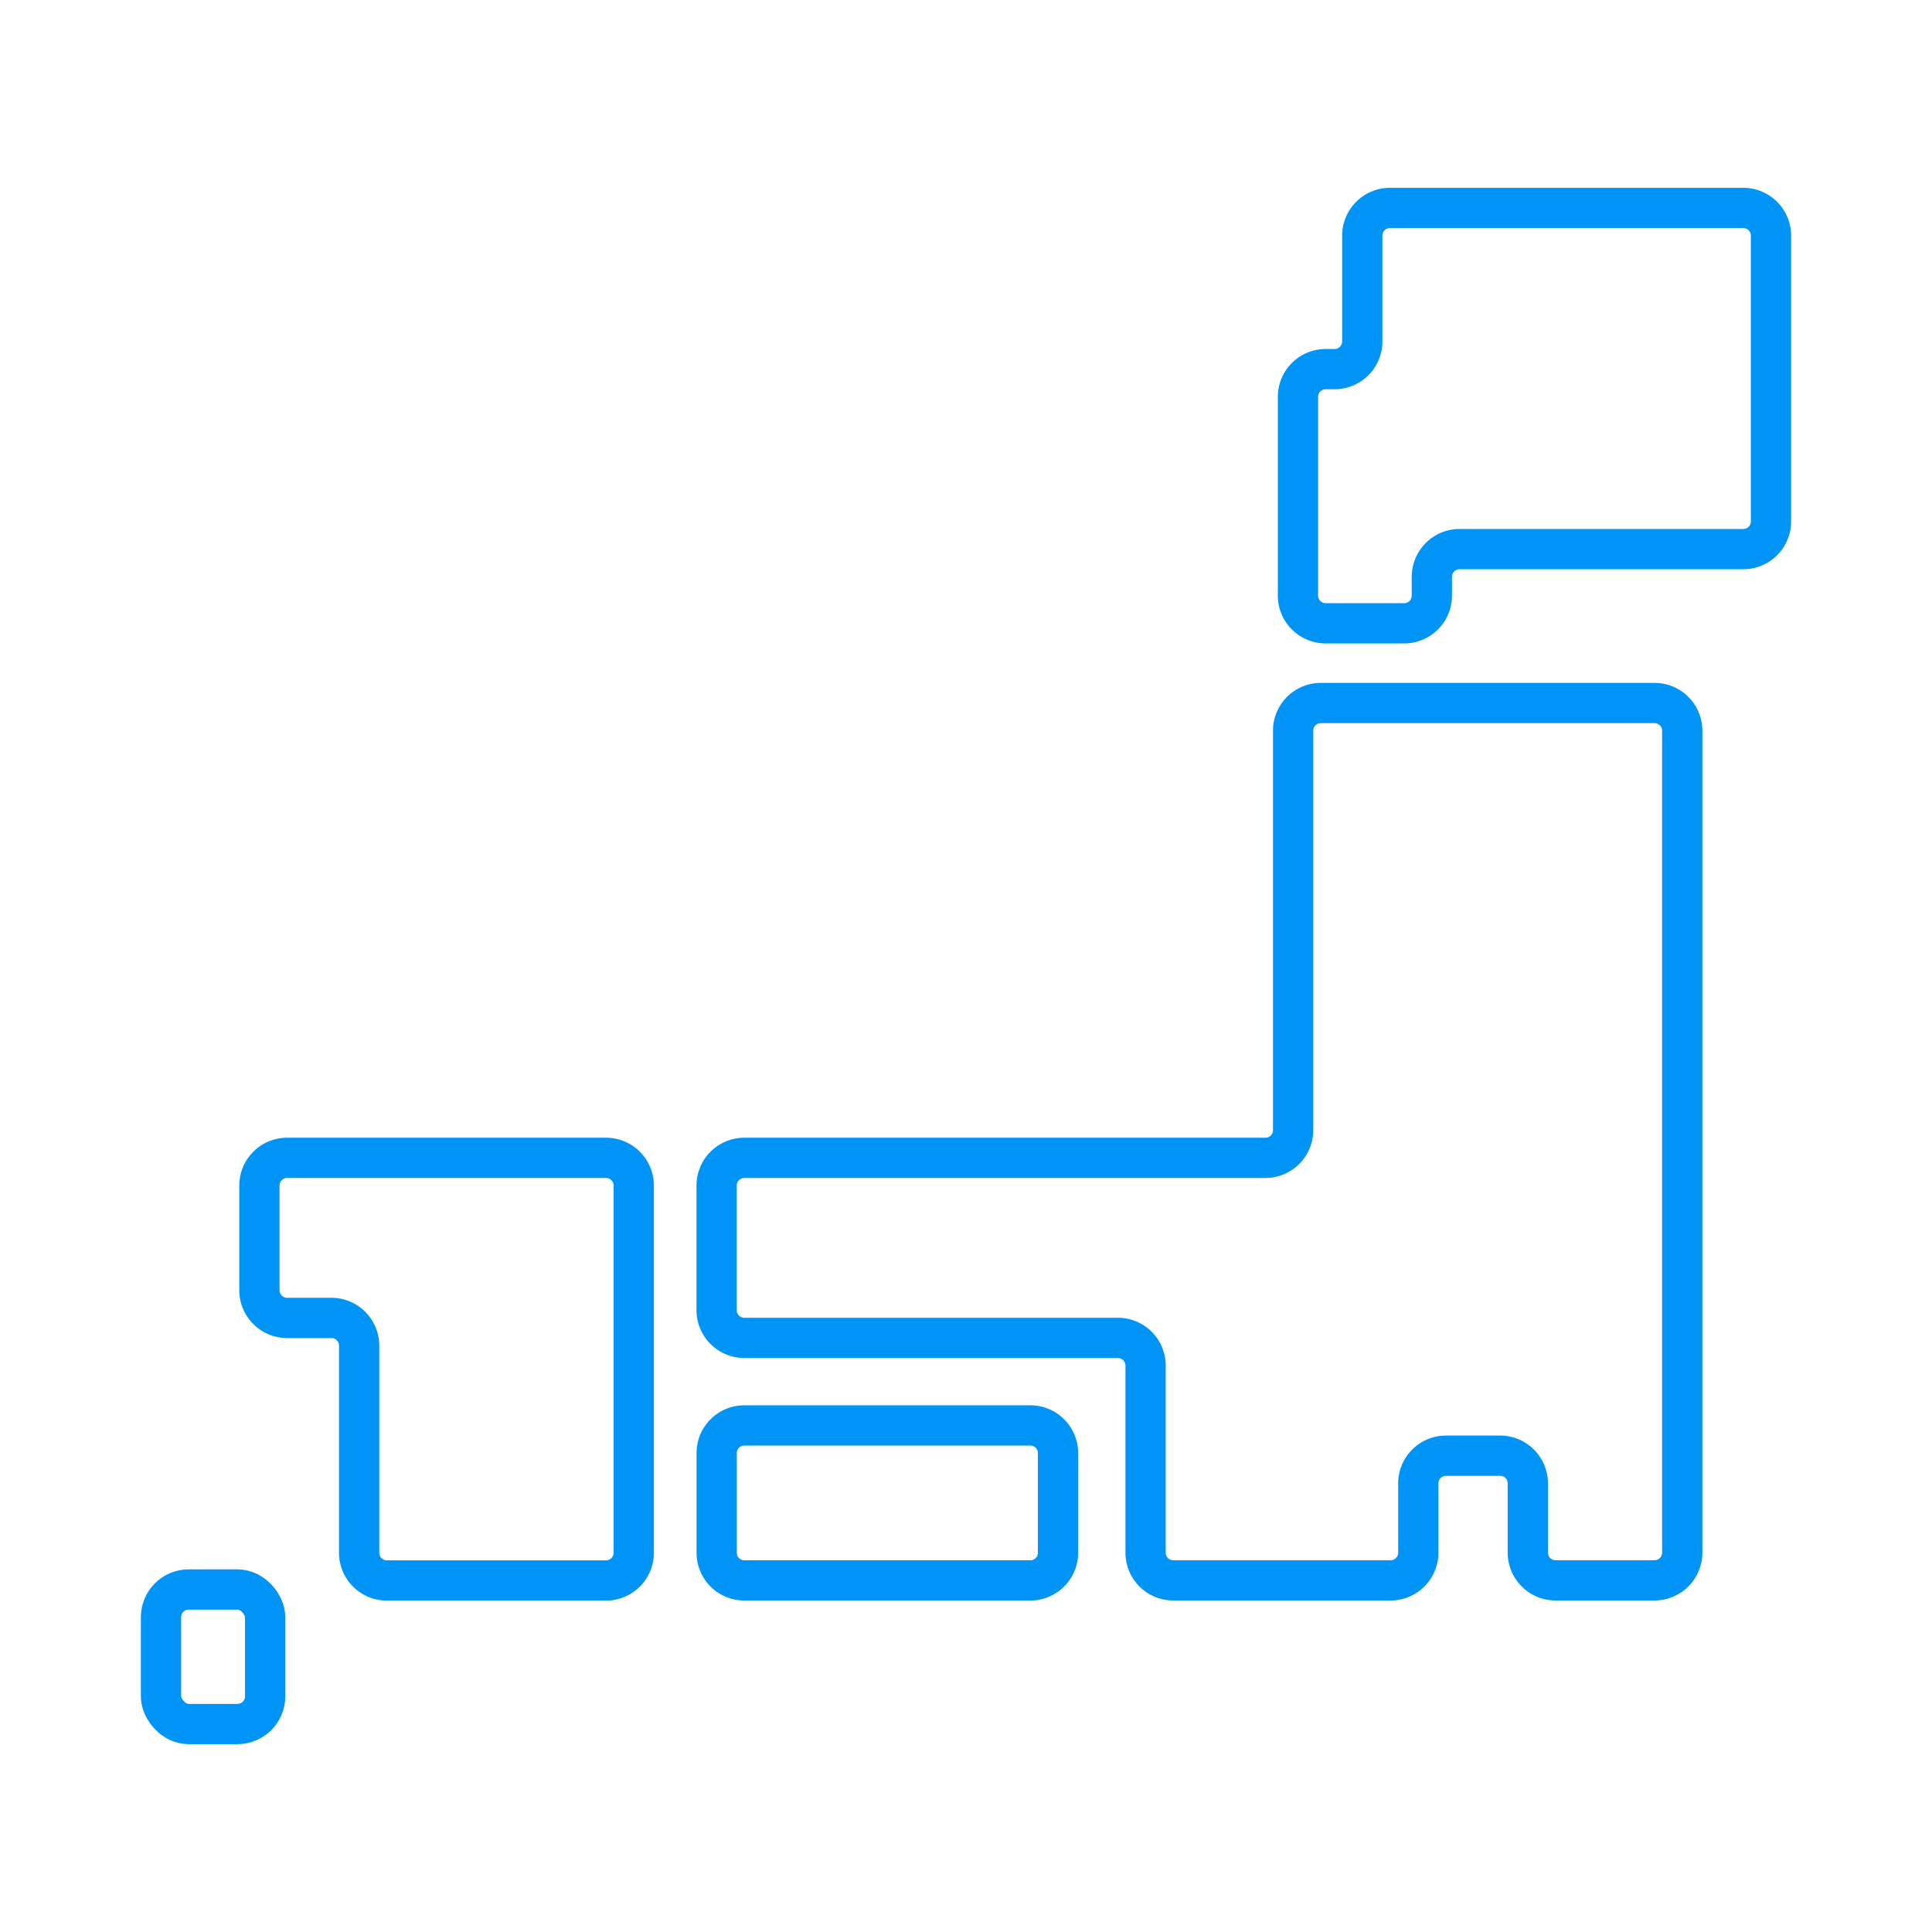 <svg id="statistics9" xmlns="http://www.w3.org/2000/svg" width="96" height="96" viewBox="0 0 96 96">
  <rect id="長方形_1381" data-name="長方形 1381" width="96" height="96" fill="none"/>
  <g id="グループ_3155" data-name="グループ 3155" transform="translate(7 9.333)">
    <path id="長方形_1382" data-name="長方形 1382" d="M1.373,0H15.588a1.373,1.373,0,0,1,1.373,1.373V6.326A1.373,1.373,0,0,1,15.588,7.7H1.372A1.372,1.372,0,0,1,0,6.327V1.373A1.373,1.373,0,0,1,1.373,0Z" transform="translate(28.611 61.496)" fill="none" stroke="#0094f7" stroke-linecap="round" stroke-linejoin="round" stroke-width="2"/>
    <path id="パス_2023" data-name="パス 2023" d="M62.063,1A1.377,1.377,0,0,0,60.69,2.373V7.636a1.377,1.377,0,0,1-1.373,1.373h-.449a1.377,1.377,0,0,0-1.373,1.373v9.884a1.377,1.377,0,0,0,1.373,1.373h3.908a1.377,1.377,0,0,0,1.372-1.373v-.941a1.377,1.377,0,0,1,1.373-1.373H79.627A1.376,1.376,0,0,0,81,16.58V2.373A1.377,1.377,0,0,0,79.627,1Z" fill="none" stroke="#0094f7" stroke-linecap="round" stroke-linejoin="round" stroke-width="2"/>
    <path id="パス_2024" data-name="パス 2024" d="M7.263,48.2A1.377,1.377,0,0,0,5.89,49.57v5.211a1.377,1.377,0,0,0,1.373,1.373H9.472a1.376,1.376,0,0,1,1.373,1.372v10.3a1.377,1.377,0,0,0,1.373,1.373h10.9a1.377,1.377,0,0,0,1.373-1.373V49.57A1.377,1.377,0,0,0,23.118,48.2Z" fill="none" stroke="#0094f7" stroke-linecap="round" stroke-linejoin="round" stroke-width="2"/>
    <path id="パス_2025" data-name="パス 2025" d="M57.254,46.824A1.377,1.377,0,0,1,55.881,48.2h-25.9a1.377,1.377,0,0,0-1.373,1.373v6.2a1.377,1.377,0,0,0,1.373,1.373h18.57a1.377,1.377,0,0,1,1.372,1.373v9.309A1.377,1.377,0,0,0,51.3,69.195H62.1a1.377,1.377,0,0,0,1.374-1.373V64.374A1.376,1.376,0,0,1,64.851,63h2.694a1.375,1.375,0,0,1,1.371,1.372v3.448a1.378,1.378,0,0,0,1.373,1.373h4.928a1.377,1.377,0,0,0,1.373-1.373V26.969A1.376,1.376,0,0,0,75.217,25.6H58.626a1.376,1.376,0,0,0-1.372,1.372Z" fill="none" stroke="#0094f7" stroke-linecap="round" stroke-linejoin="round" stroke-width="2"/>
    <rect id="長方形_1383" data-name="長方形 1383" width="5.175" height="6.685" rx="1.373" transform="translate(1 69.648)" fill="none" stroke="#0094f7" stroke-linecap="round" stroke-linejoin="round" stroke-width="2"/>
  </g>
</svg>
